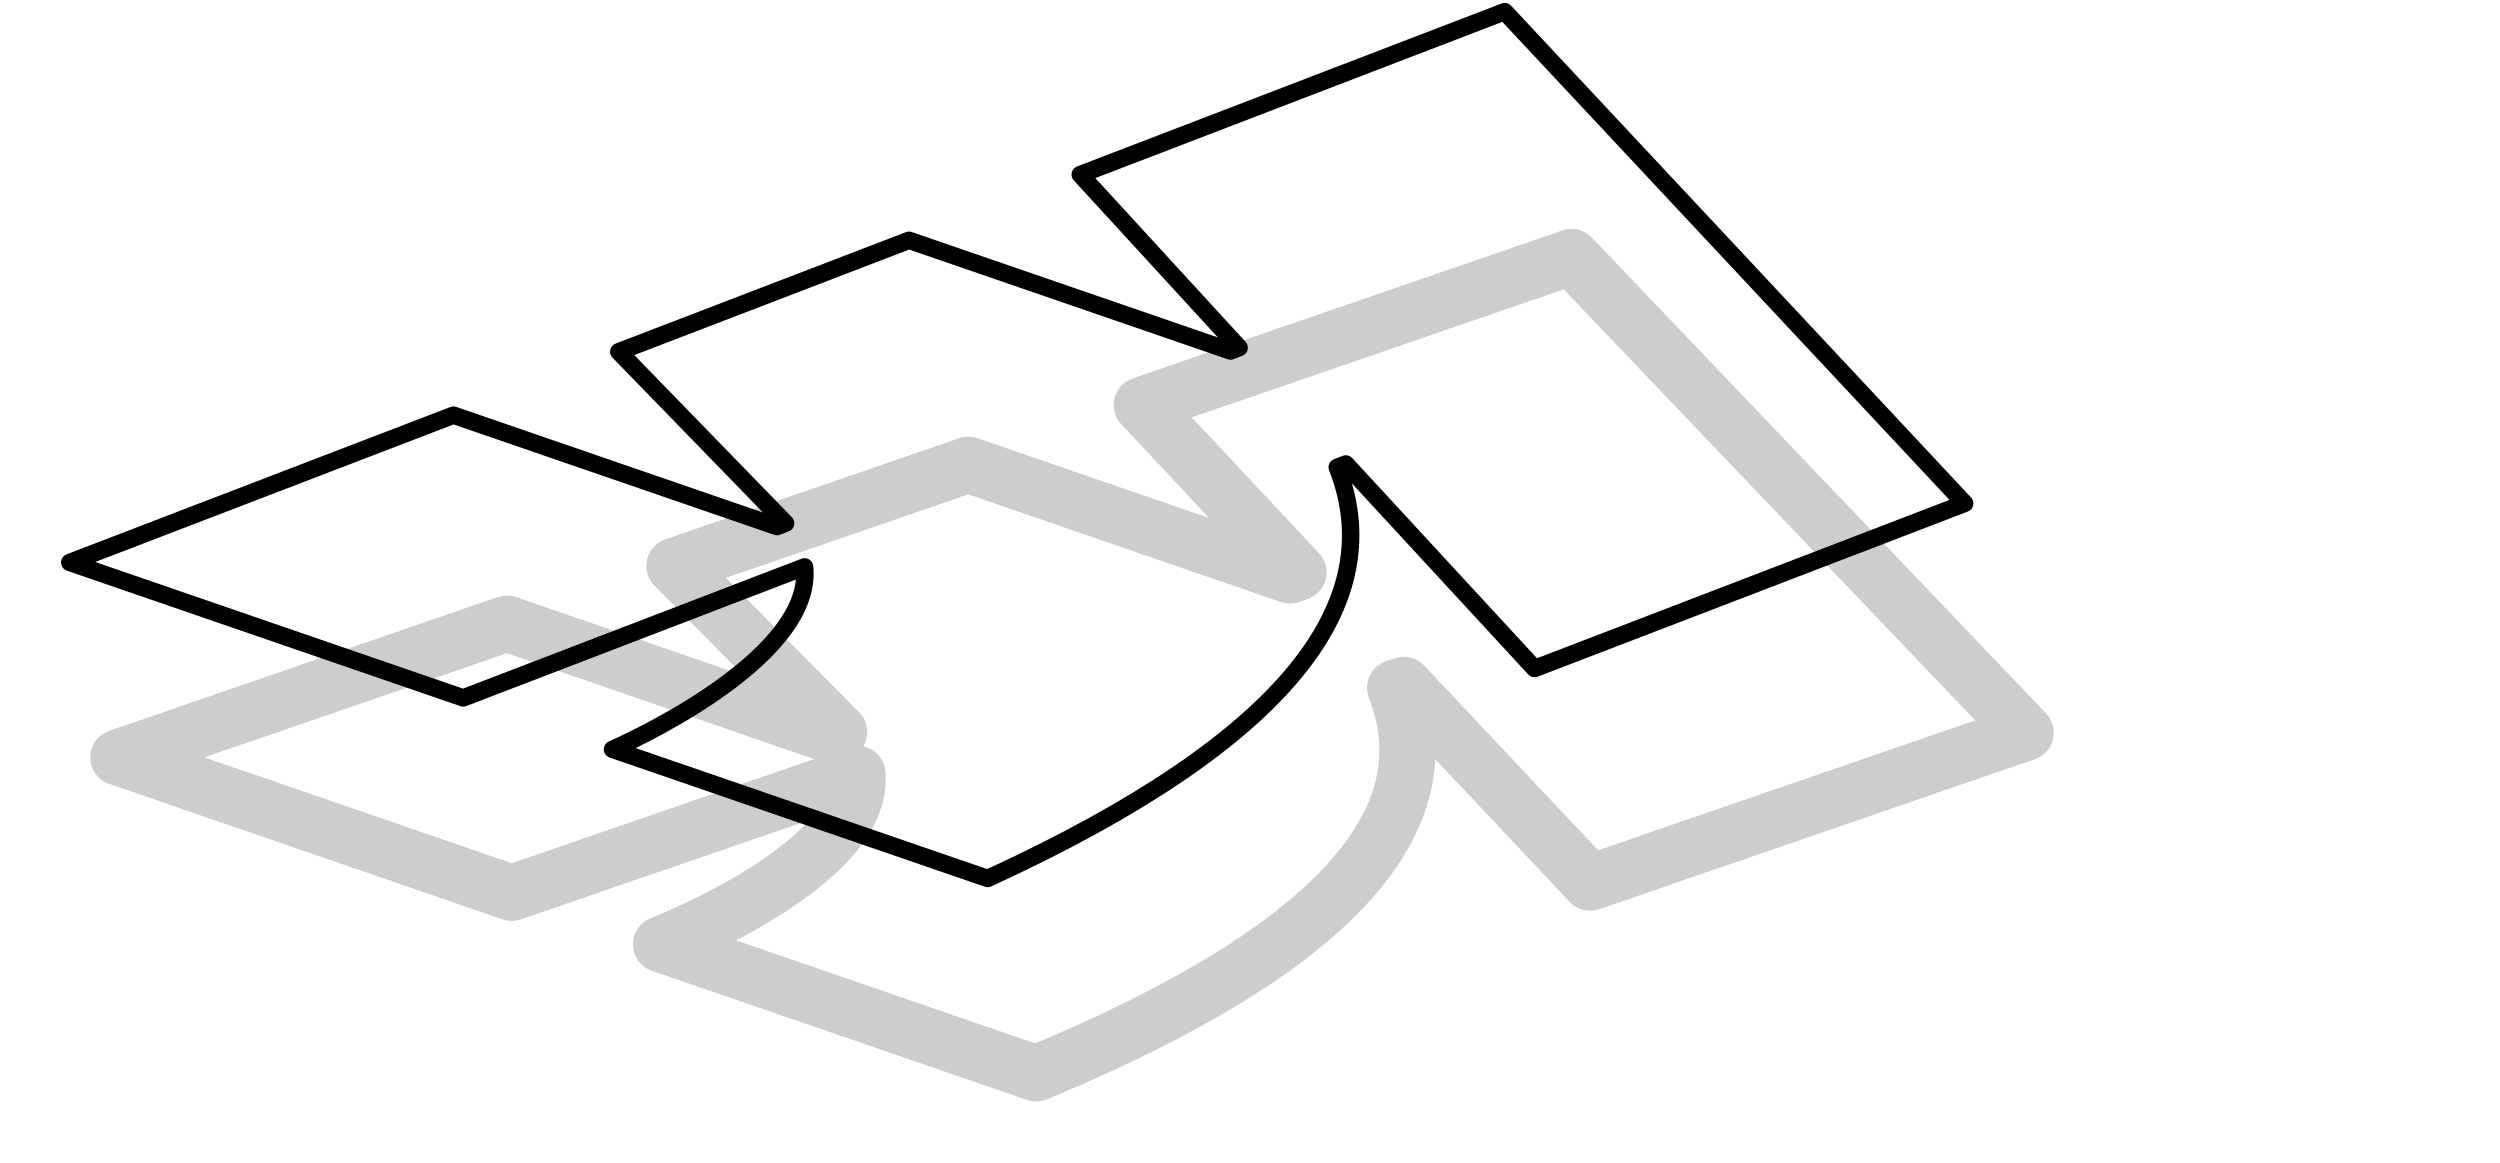 <svg xmlns="http://www.w3.org/2000/svg" width="215" height="100" fill="none"><g filter="url(#a)"><path stroke="#CDCDCD" stroke-linecap="round" stroke-linejoin="round" stroke-width="4.83" d="m135.155 22.1 39.055 40.911-37.458 12.898-16.025-17.01-.748.257c4.328 10.972-4.302 22.148-30.87 33.158L56.848 81.205s17.606-6.833 16.895-14.658L44.01 76.785l-33.835-11.65 33.417-11.507 27.829 9.582.747-.259-14.17-14.283 25.273-8.702 27.652 9.521.749-.259-13.484-14.4L135.155 22.1Z" clip-rule="evenodd"/></g><path stroke="#000" stroke-linecap="round" stroke-linejoin="round" stroke-width="1.5" d="m129.402 1 39.56 42.294-36.986 14.198-16.235-17.59-.739.284c4.502 11.45-3.869 23.338-30.067 35.363L52.674 64.441s17.369-7.483 16.52-15.69L39.836 60.02 6 48.37l32.995-12.666 27.829 9.582.738-.285-14.344-14.757 24.954-9.579 27.653 9.522.739-.285-13.662-14.891L129.401 1Z" clip-rule="evenodd"/><defs><filter id="a" width="183.094" height="85.037" x=".646" y="14.688" color-interpolation-filters="sRGB" filterUnits="userSpaceOnUse"><feFlood flood-opacity="0" result="BackgroundImageFix"/><feBlend in="SourceGraphic" in2="BackgroundImageFix" result="shape"/><feGaussianBlur result="effect1_foregroundBlur_356_122" stdDeviation="3.15"/></filter></defs></svg>
